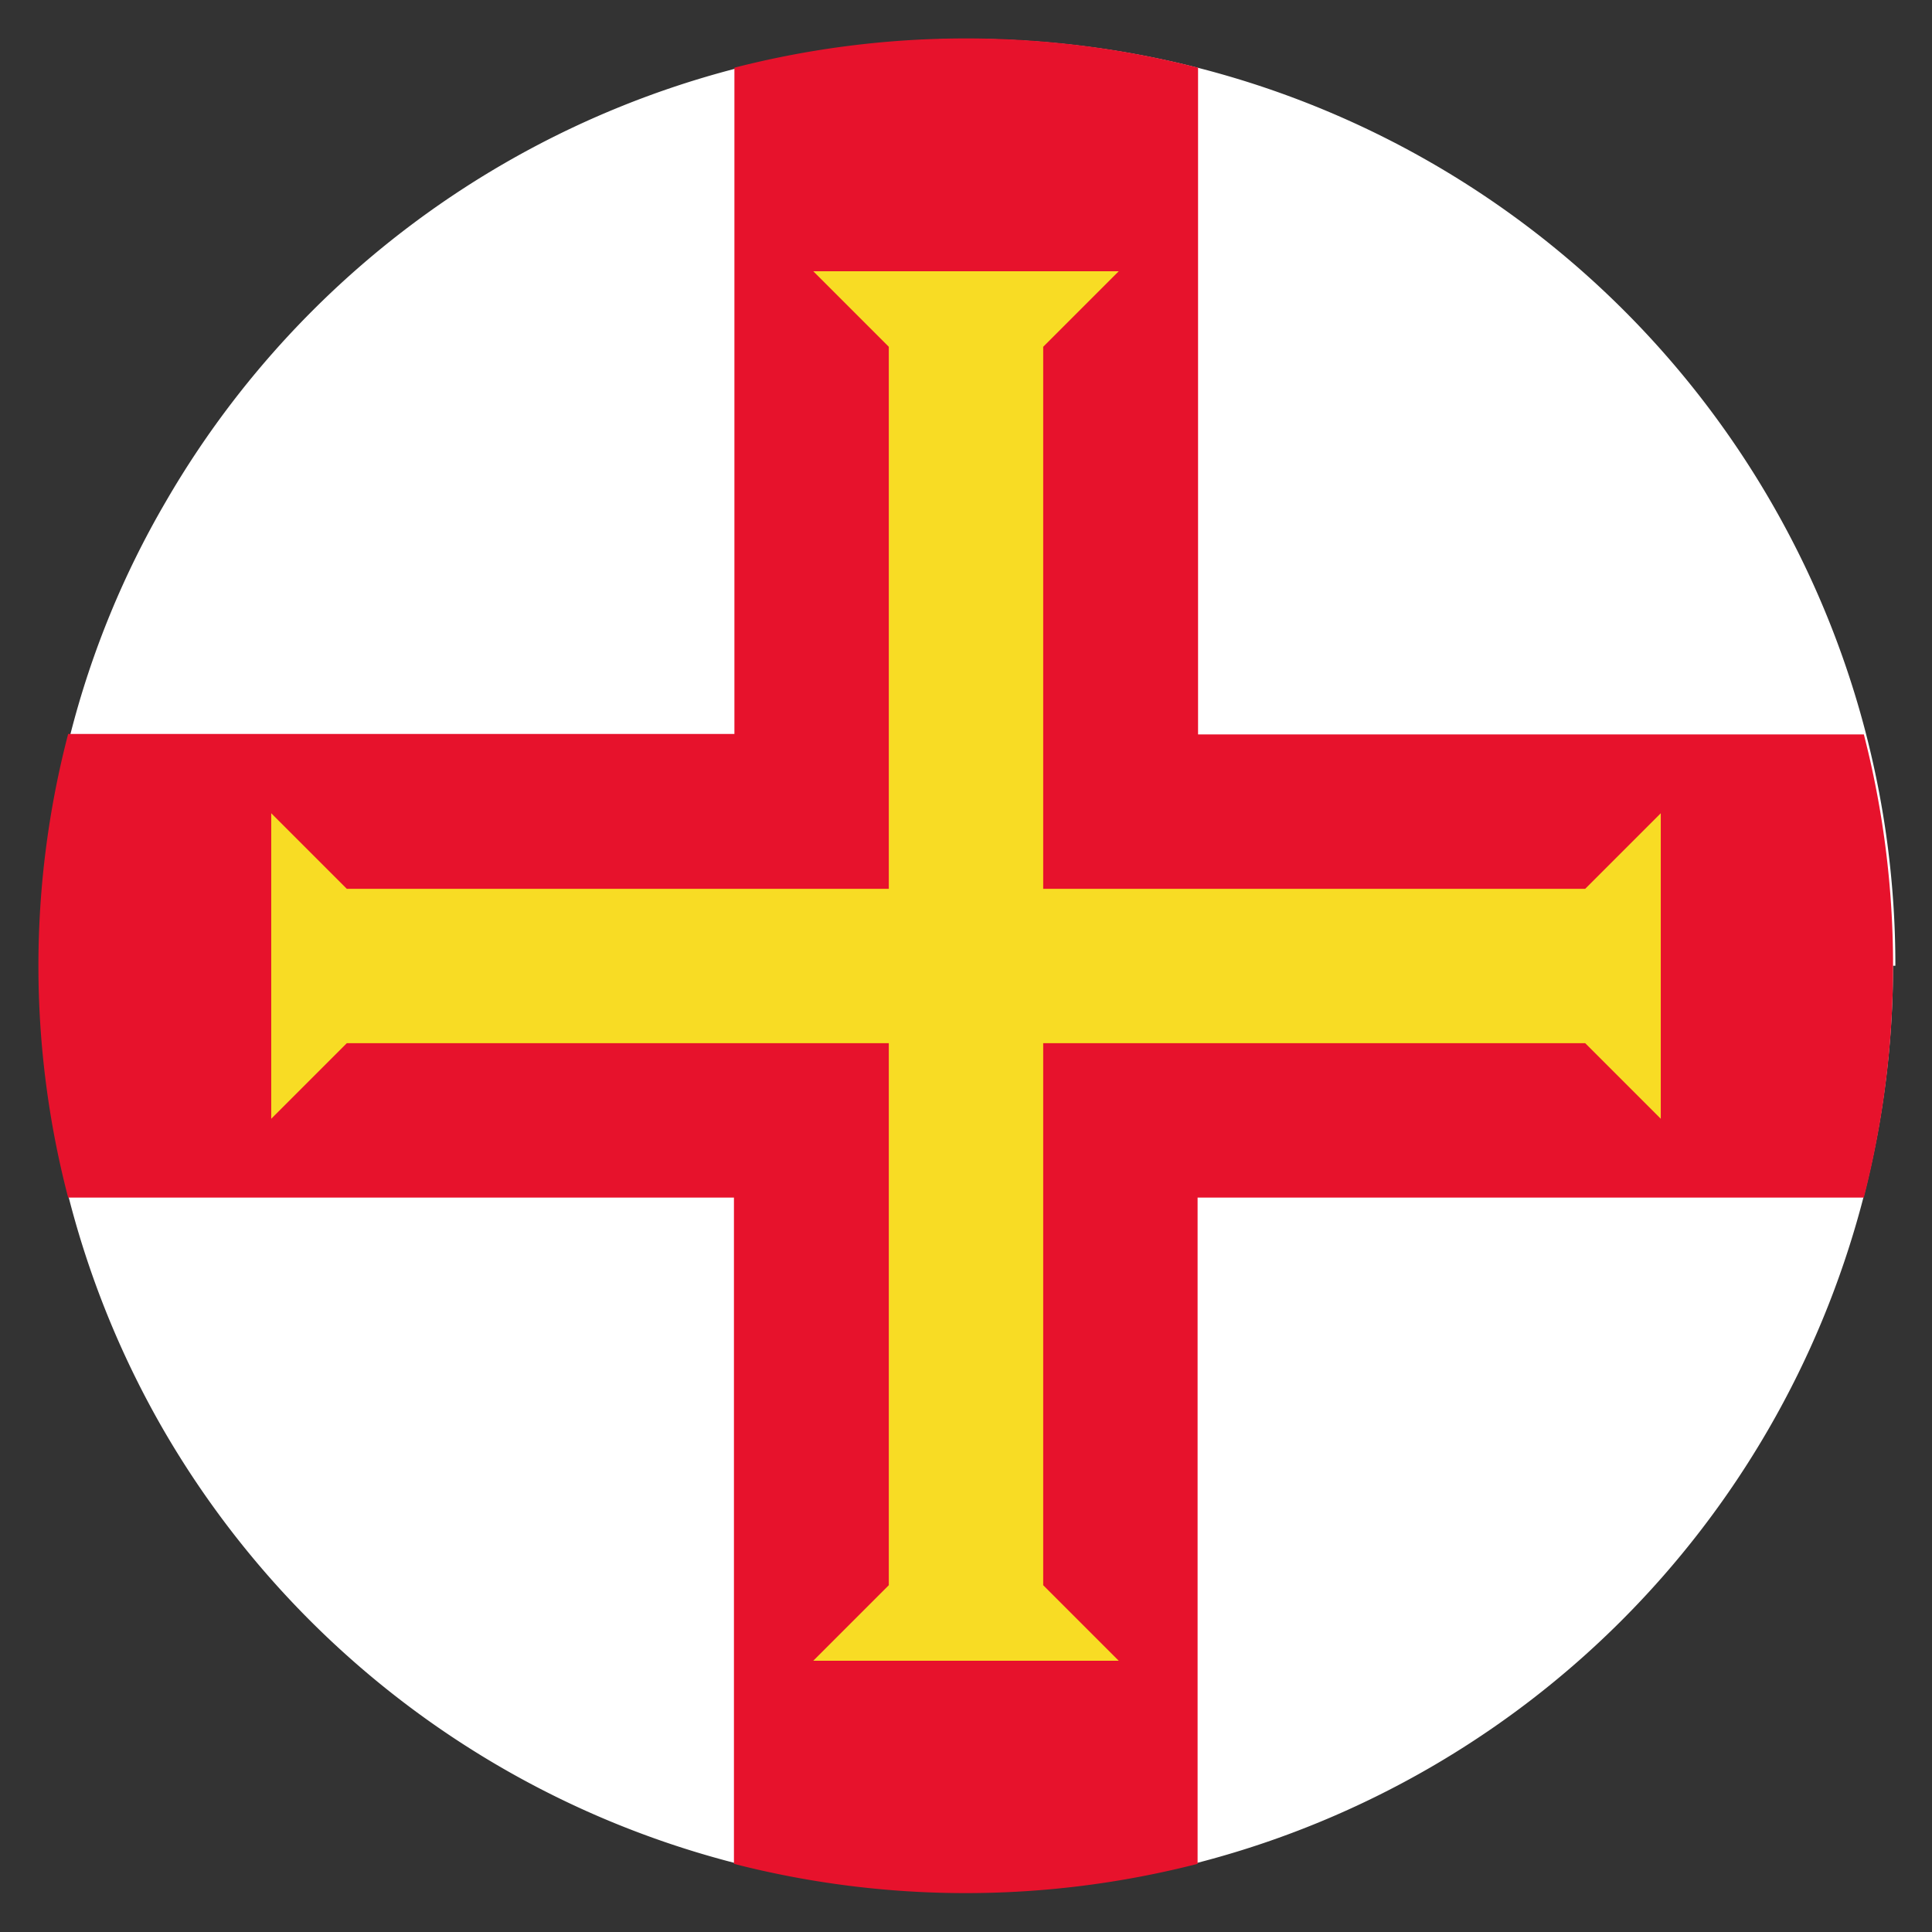 <svg id="Layer_1" data-name="Layer 1" xmlns="http://www.w3.org/2000/svg" viewBox="0 0 41.67 41.67"><rect x="0" y="0" width="41.67" height="41.67" fill="#333333" stroke="none"/><defs><style>.cls-1{fill:#fff;}.cls-2{fill:#e7122c;}.cls-3{fill:#f8dc24;}.cls-4{fill:none;}</style></defs><path d="M31.3,10.48C37.79,17,38.36,27,32.56,32.77S16.76,38,10.27,31.51,3.21,15,9,9.22,24.81,4,31.3,10.48Z"/><path class="cls-1" d="M40.83,20.83a20,20,0,0,1-37.31,10,19.88,19.88,0,0,1-2-15,19.49,19.49,0,0,1,2.05-5,20,20,0,0,1,34.63,0,19.93,19.93,0,0,1,2.68,10Z"/><path class="cls-2" d="M40.83,20.83a20.09,20.09,0,0,1-.63,5H25.83V40.2a20.12,20.12,0,0,1-10,0V25.83H1.47a19.81,19.81,0,0,1,0-10H15.84V1.46a20.12,20.12,0,0,1,10,0V15.84H40.2A20,20,0,0,1,40.83,20.83Z"/><polygon class="cls-3" points="34.19 19.17 22.5 19.17 22.5 7.48 24.13 5.85 22.5 5.85 19.17 5.85 17.54 5.85 19.17 7.48 19.17 19.17 7.48 19.17 5.85 17.54 5.85 19.17 5.85 19.17 5.85 22.5 5.85 22.5 5.85 24.13 7.48 22.5 19.17 22.5 19.17 34.19 17.54 35.82 19.17 35.82 22.5 35.82 24.13 35.82 22.5 34.19 22.5 22.5 34.19 22.5 35.82 24.13 35.82 22.5 35.82 19.17 35.82 17.54 34.19 19.17"/><circle class="cls-4" cx="20.83" cy="20.83" r="20.83"/></svg>